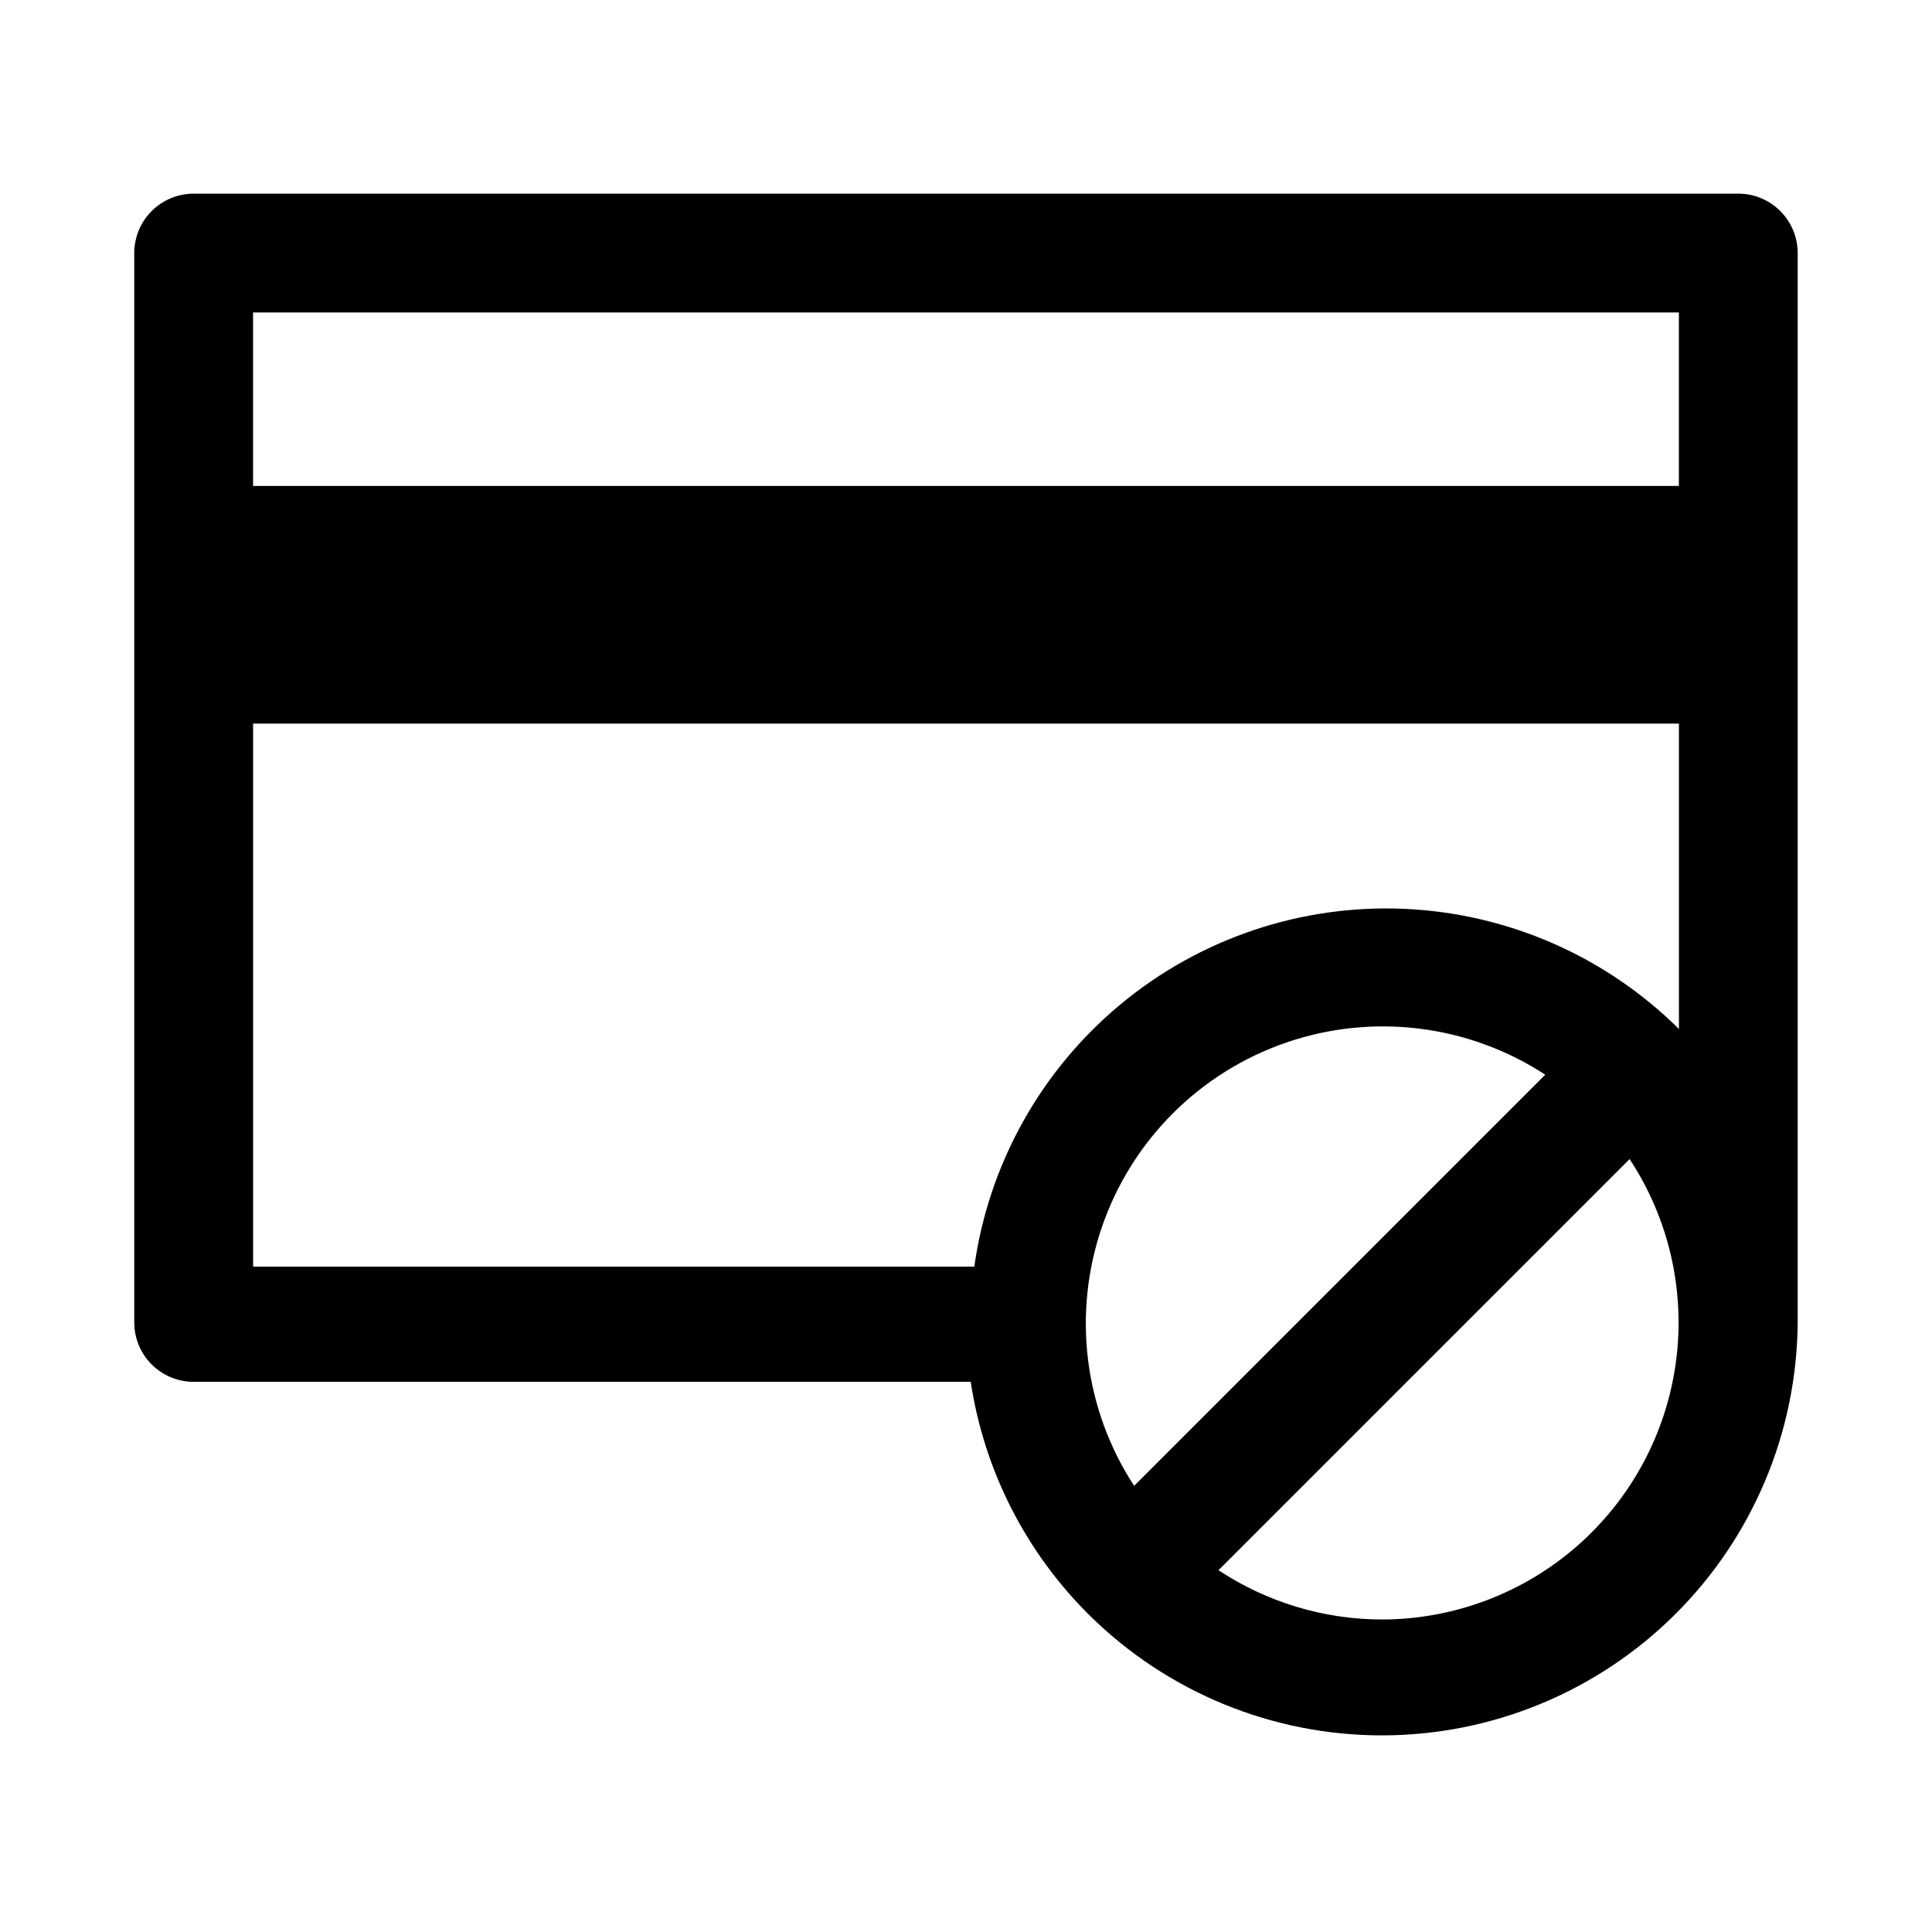 <?xml version="1.0" encoding="UTF-8"?>
<!-- Uploaded to: ICON Repo, www.svgrepo.com, Generator: ICON Repo Mixer Tools -->
<svg fill="#000000" width="800px" height="800px" version="1.1" viewBox="144 144 512 512" xmlns="http://www.w3.org/2000/svg">
 <path d="m604.67 195.32h-409.35c-4.176 0-8.18 1.66-11.133 4.613-2.949 2.953-4.609 6.957-4.609 11.133v283.39c0 4.176 1.66 8.184 4.609 11.133 2.953 2.953 6.957 4.613 11.133 4.613h205.93c3.555 23.477 14.602 45.18 31.488 61.875 20.672 20.426 48.578 31.863 77.645 31.816 29.062-0.047 56.93-11.574 77.539-32.07 20.605-20.496 32.281-48.301 32.484-77.367v-283.39c0-4.176-1.656-8.18-4.609-11.133-2.953-2.953-6.957-4.613-11.133-4.613zm-15.746 31.488v45.973h-377.86v-45.973zm-144.37 310.95c-13.27-20.328-16.418-45.641-8.531-68.598 7.883-22.961 25.922-40.996 48.879-48.883 22.961-7.887 48.273-4.738 68.602 8.531zm65.652 35.426c-15.398-0.027-30.453-4.57-43.297-13.066l108.95-108.95c10.465 15.891 14.82 35.031 12.262 53.887-2.562 18.855-11.863 36.145-26.188 48.668-14.324 12.523-32.699 19.438-51.727 19.461zm78.719-156.5c-19.461-19.293-45.414-30.641-72.793-31.832-27.379-1.191-54.219 7.863-75.281 25.391-21.066 17.531-34.844 42.277-38.648 69.418h-191.13v-143.9h377.86v81.711z"/>
</svg>